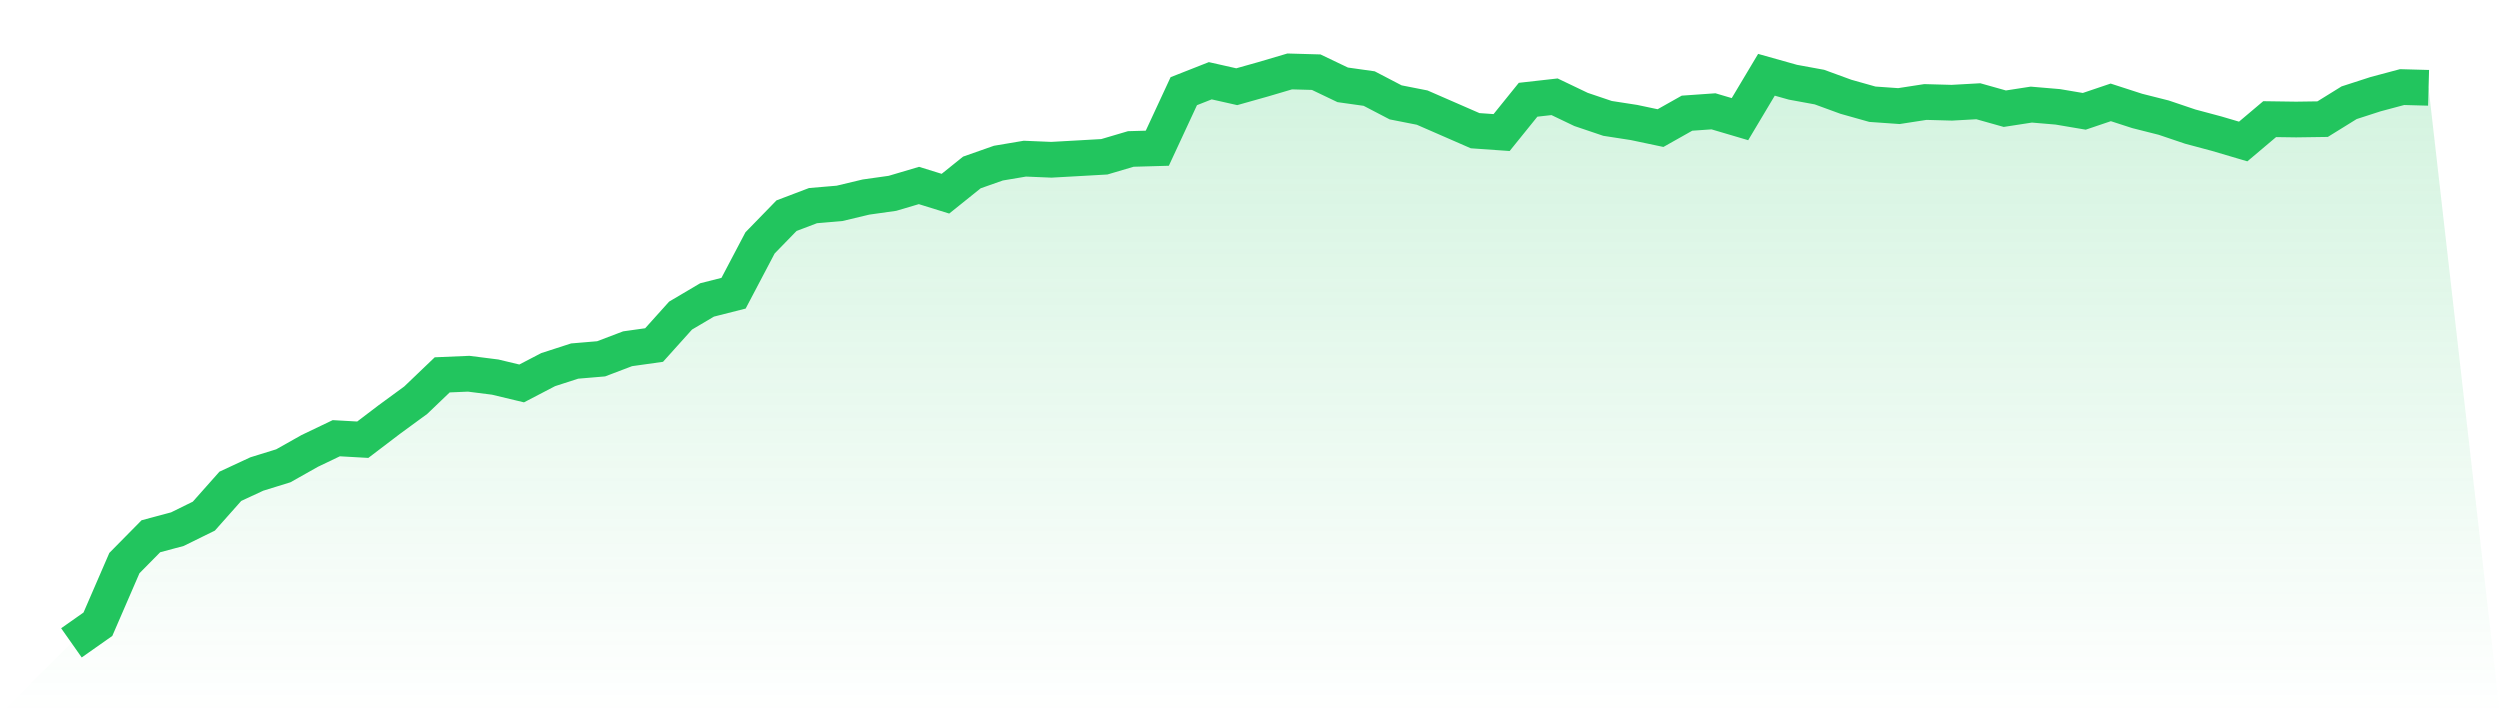 <svg viewBox="0 0 140 40" xmlns="http://www.w3.org/2000/svg">
<defs>
<linearGradient id="gradient" x1="0" x2="0" y1="0" y2="1">
<stop offset="0%" stop-color="#22c55e" stop-opacity="0.2"/>
<stop offset="100%" stop-color="#22c55e" stop-opacity="0"/>
</linearGradient>
</defs>
<path d="M4,36 L4,36 L5.483,34.956 L6.966,31.533 L8.449,30.03 L9.933,29.633 L11.416,28.903 L12.899,27.233 L14.382,26.544 L15.865,26.085 L17.348,25.25 L18.831,24.54 L20.315,24.624 L21.798,23.496 L23.281,22.411 L24.764,20.992 L26.247,20.929 L27.73,21.117 L29.213,21.472 L30.697,20.699 L32.18,20.219 L33.663,20.094 L35.146,19.53 L36.629,19.322 L38.112,17.673 L39.596,16.796 L41.079,16.42 L42.562,13.602 L44.045,12.078 L45.528,11.515 L47.011,11.389 L48.494,11.035 L49.978,10.826 L51.461,10.387 L52.944,10.847 L54.427,9.657 L55.91,9.135 L57.393,8.885 L58.876,8.947 L60.36,8.864 L61.843,8.78 L63.326,8.342 L64.809,8.3 L66.292,5.106 L67.775,4.522 L69.258,4.856 L70.742,4.438 L72.225,4 L73.708,4.042 L75.191,4.751 L76.674,4.96 L78.157,5.733 L79.64,6.025 L81.124,6.672 L82.607,7.319 L84.09,7.423 L85.573,5.586 L87.056,5.419 L88.539,6.129 L90.022,6.63 L91.506,6.86 L92.989,7.173 L94.472,6.338 L95.955,6.234 L97.438,6.672 L98.921,4.188 L100.404,4.605 L101.888,4.877 L103.371,5.419 L104.854,5.837 L106.337,5.941 L107.82,5.712 L109.303,5.753 L110.787,5.67 L112.27,6.087 L113.753,5.858 L115.236,5.983 L116.719,6.234 L118.202,5.733 L119.685,6.213 L121.169,6.588 L122.652,7.089 L124.135,7.486 L125.618,7.924 L127.101,6.672 L128.584,6.693 L130.067,6.672 L131.551,5.753 L133.034,5.273 L134.517,4.877 L136,4.918 L140,40 L0,40 z" fill="url(#gradient)"/>
<path d="M4,36 L4,36 L5.483,34.956 L6.966,31.533 L8.449,30.03 L9.933,29.633 L11.416,28.903 L12.899,27.233 L14.382,26.544 L15.865,26.085 L17.348,25.25 L18.831,24.54 L20.315,24.624 L21.798,23.496 L23.281,22.411 L24.764,20.992 L26.247,20.929 L27.73,21.117 L29.213,21.472 L30.697,20.699 L32.18,20.219 L33.663,20.094 L35.146,19.53 L36.629,19.322 L38.112,17.673 L39.596,16.796 L41.079,16.42 L42.562,13.602 L44.045,12.078 L45.528,11.515 L47.011,11.389 L48.494,11.035 L49.978,10.826 L51.461,10.387 L52.944,10.847 L54.427,9.657 L55.91,9.135 L57.393,8.885 L58.876,8.947 L60.36,8.864 L61.843,8.78 L63.326,8.342 L64.809,8.3 L66.292,5.106 L67.775,4.522 L69.258,4.856 L70.742,4.438 L72.225,4 L73.708,4.042 L75.191,4.751 L76.674,4.96 L78.157,5.733 L79.64,6.025 L81.124,6.672 L82.607,7.319 L84.09,7.423 L85.573,5.586 L87.056,5.419 L88.539,6.129 L90.022,6.63 L91.506,6.86 L92.989,7.173 L94.472,6.338 L95.955,6.234 L97.438,6.672 L98.921,4.188 L100.404,4.605 L101.888,4.877 L103.371,5.419 L104.854,5.837 L106.337,5.941 L107.82,5.712 L109.303,5.753 L110.787,5.67 L112.27,6.087 L113.753,5.858 L115.236,5.983 L116.719,6.234 L118.202,5.733 L119.685,6.213 L121.169,6.588 L122.652,7.089 L124.135,7.486 L125.618,7.924 L127.101,6.672 L128.584,6.693 L130.067,6.672 L131.551,5.753 L133.034,5.273 L134.517,4.877 L136,4.918" fill="none" stroke="#22c55e" stroke-width="2"/>
</svg>